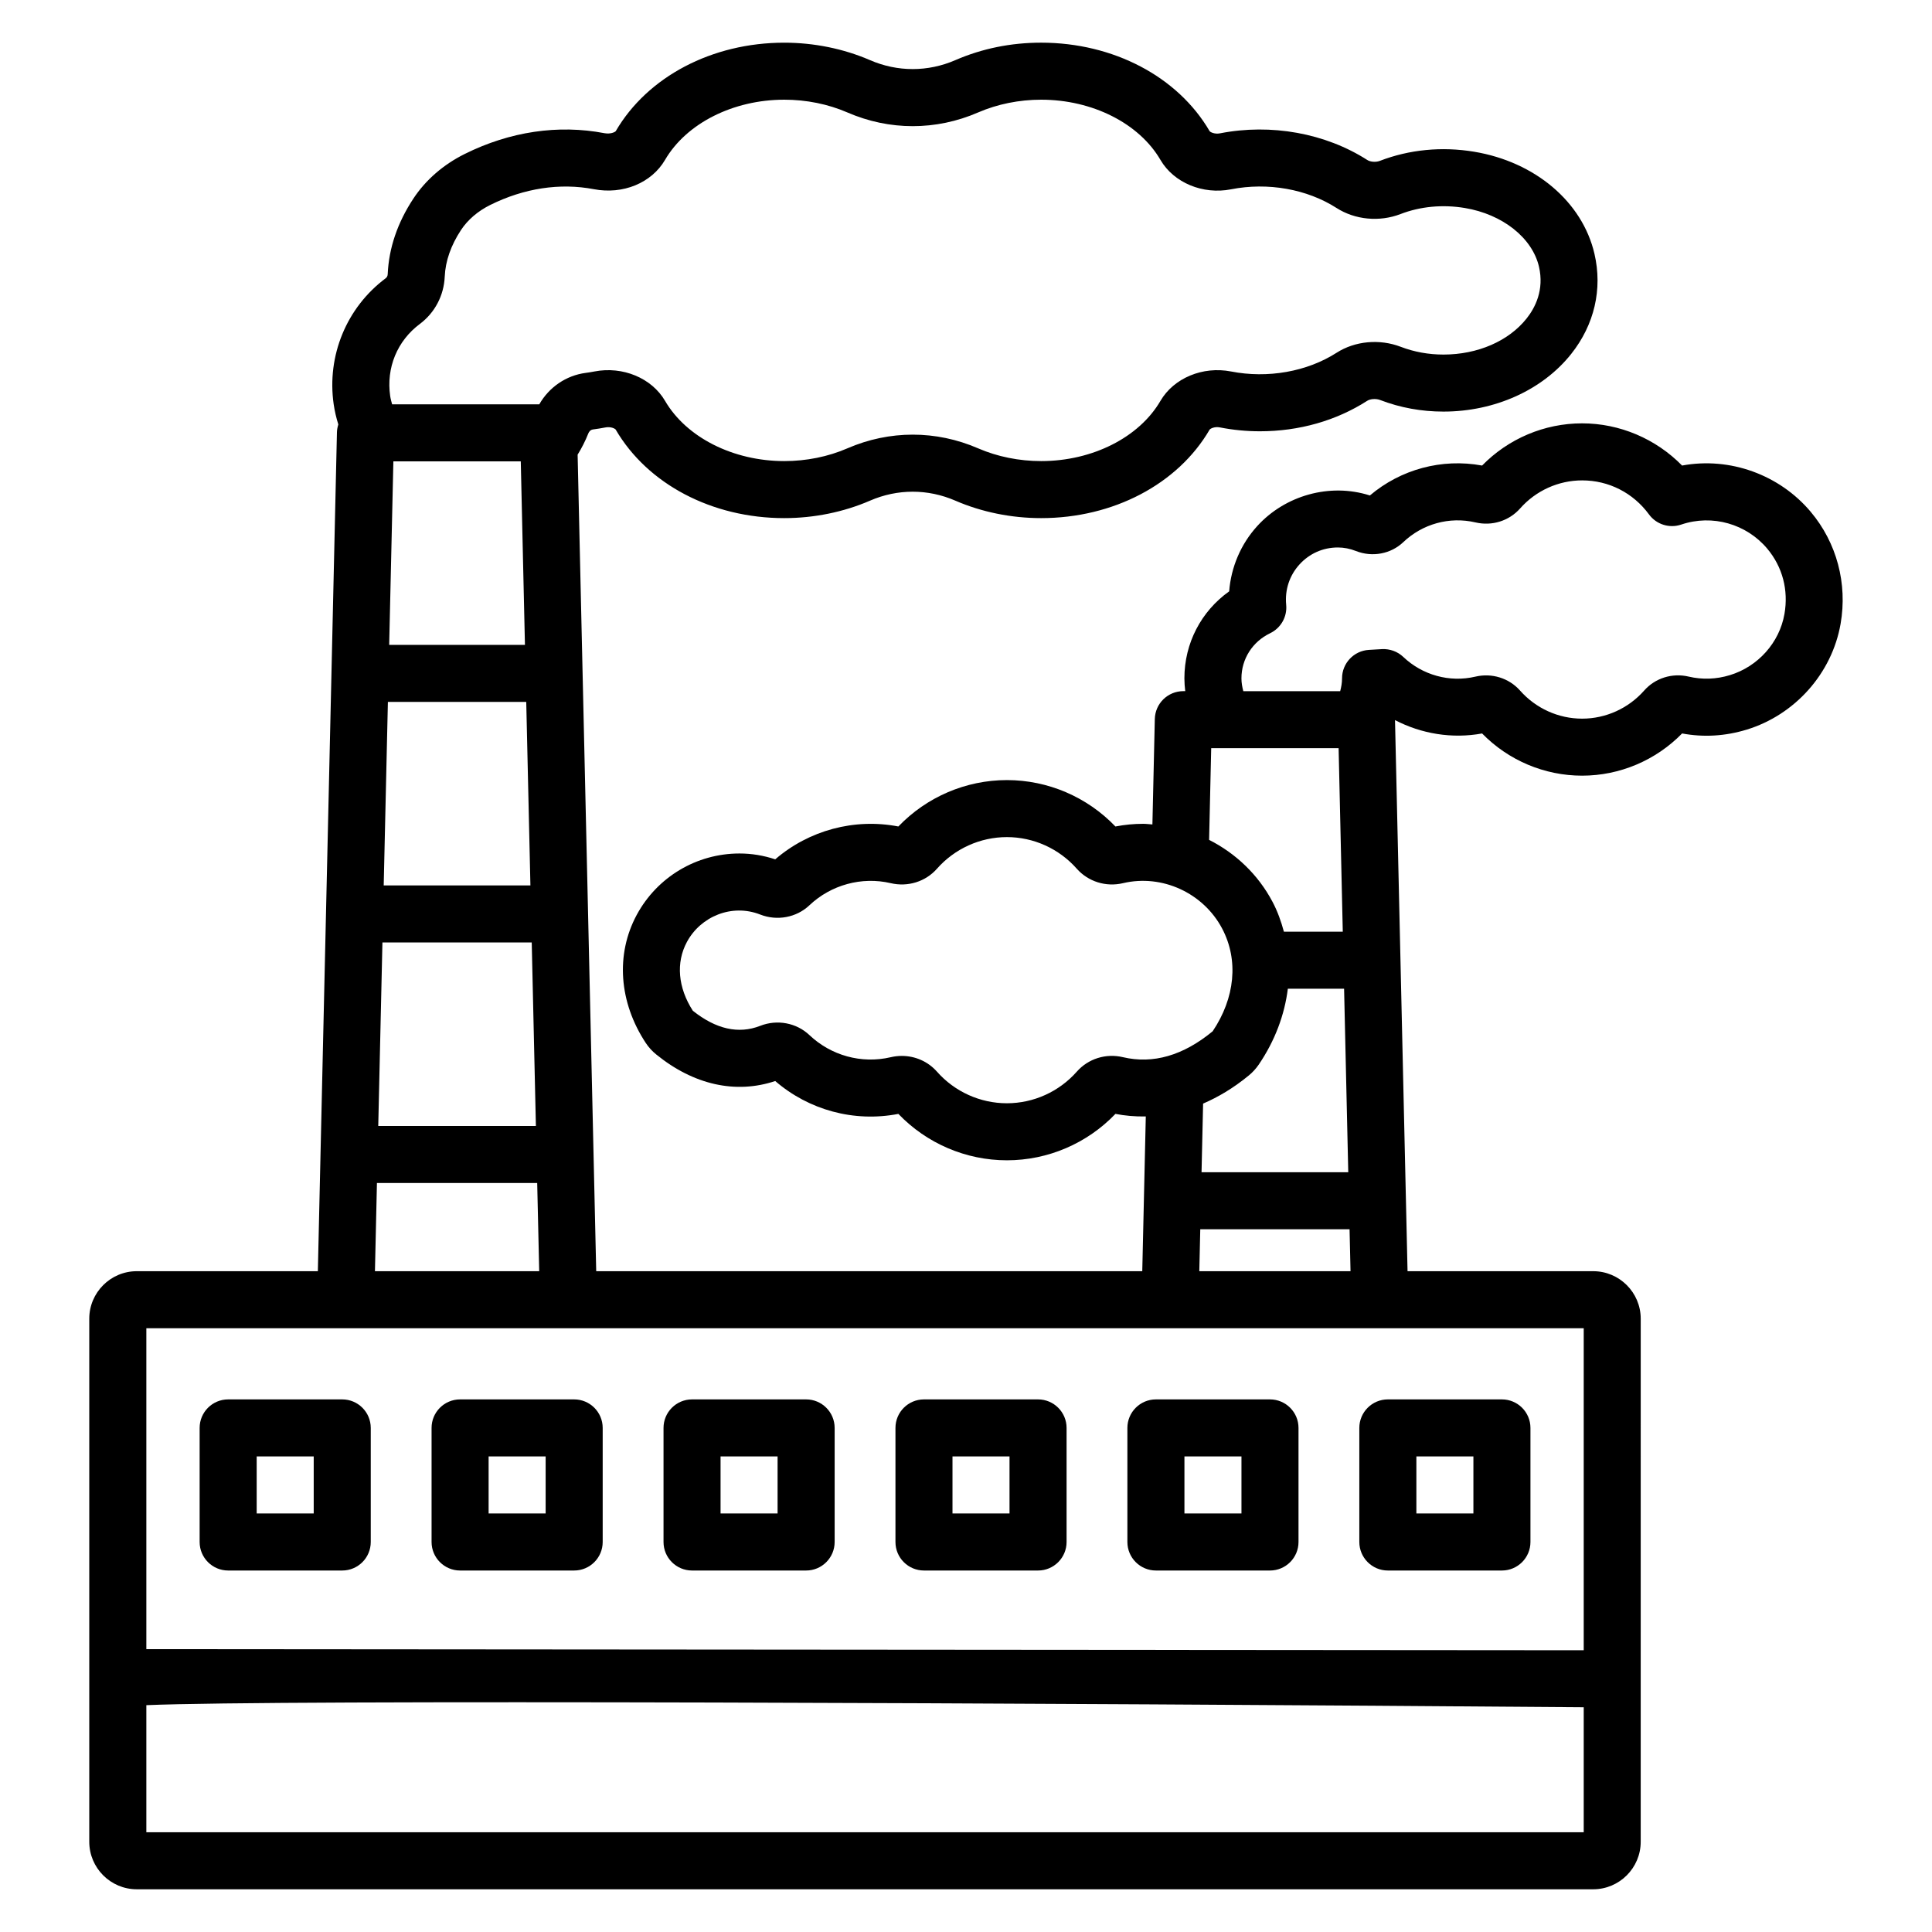 <?xml version="1.0" encoding="UTF-8"?>
<!-- Uploaded to: SVG Find, www.svgfind.com, Generator: SVG Find Mixer Tools -->
<svg fill="#000000" width="800px" height="800px" version="1.1" viewBox="144 144 512 512" xmlns="http://www.w3.org/2000/svg">
 <path d="m623.88 279.66c-8.277-9.852-21.438-14.641-34.109-12.285-6.938-7.078-16.512-11.184-26.5-11.184-9.984 0-19.543 4.055-26.5 11.184-10.707-1.973-21.594 1.027-29.738 7.93-10.629-3.394-22.469-0.016-29.859 8.117-4.348 4.781-6.938 10.895-7.43 17.293-7.418 5.281-11.867 13.738-11.867 23.047 0 1.152 0.09 2.281 0.223 3.398h-0.504c-4.109 0-7.465 3.277-7.559 7.387l-0.637 27.941c-0.828-0.055-1.641-0.168-2.477-0.168-2.449 0-4.906 0.238-7.324 0.707-7.508-7.836-17.898-12.297-28.762-12.297-10.859 0-21.254 4.461-28.762 12.297-11.664-2.258-23.738 1.023-32.633 8.707-3.094-1.031-6.269-1.551-9.465-1.551-11.398 0-21.836 6.242-27.246 16.285-5.621 10.441-4.723 23.133 2.422 33.957 0.742 1.117 1.684 2.156 2.727 2.996 9.938 8.082 21.078 10.559 31.562 7.066 8.887 7.676 20.867 10.988 32.633 8.707 7.508 7.832 17.898 12.297 28.766 12.297 10.863 0 21.254-4.461 28.762-12.301 2.394 0.473 5.113 0.734 8.043 0.684l-0.934 41.008-144.71-0.004-4.926-216.39c1.086-1.754 2.039-3.617 2.824-5.598 0.176-0.441 0.535-0.988 1.258-1.082 1.102-0.145 2.188-0.32 3.262-0.527 1.438-0.285 2.555 0.301 2.746 0.566 8.434 14.473 25.551 23.461 44.66 23.461 7.894 0 15.75-1.598 22.719-4.621 7.301-3.172 15.344-3.172 22.648 0 6.969 3.023 14.828 4.621 22.719 4.621 19.113 0 36.227-8.988 44.648-23.445 0.203-0.285 1.324-0.875 2.75-0.59 3.449 0.68 7.012 1.023 10.578 1.023 10.367 0 20.211-2.797 28.461-8.09 0.723-0.465 2.215-0.66 3.43-0.188 5.293 2.031 10.926 3.059 16.746 3.059 13.605 0 26.262-5.711 33.855-15.273 6.156-7.75 8.344-17.188 6.164-26.559-3.199-13.746-15.723-24.359-31.91-27.039-8.535-1.418-17.172-0.578-24.949 2.422-1.168 0.449-2.609 0.242-3.332-0.223-11.086-7.106-25.48-9.723-39.039-7.07-1.402 0.277-2.562-0.309-2.746-0.57-8.434-14.469-25.543-23.457-44.66-23.457-8 0-15.645 1.555-22.719 4.625-7.301 3.168-15.34 3.164-22.641 0-6.973-3.023-14.832-4.621-22.719-4.621-19.105 0-36.215 8.984-44.641 23.43-0.211 0.281-1.418 0.848-2.992 0.555-12.266-2.344-25.074-0.445-37.027 5.5-5.664 2.809-10.379 6.906-13.629 11.844-4.207 6.383-6.492 13.113-6.793 20.012-0.02 0.473-0.203 0.84-0.543 1.094-10.355 7.727-15.633 20.516-13.777 33.371 0.266 1.84 0.688 3.629 1.234 5.367-0.203 0.656-0.352 1.336-0.367 2.055l-5.059 222.34h-47.984c-6.945 0-12.594 5.648-12.594 12.594v138.61c0 6.945 5.648 12.594 12.594 12.594h385.96c6.945 0 12.594-5.648 12.594-12.594l0.004-138.61c0-6.945-5.648-12.594-12.594-12.594h-49.199l-3.324-146.05c6.969 3.637 15.133 5.004 23.078 3.543 6.961 7.129 16.516 11.184 26.5 11.184 9.973 0 19.527-4.051 26.504-11.184 5.672 1.055 11.406 0.723 17.078-1.004 12.852-3.918 22.637-14.926 24.926-28.055 1.855-10.668-1.023-21.477-7.902-29.656zm-158.9 62.617h33.766l1.105 48.629h-15.605c-0.73-2.711-1.672-5.375-3.016-7.914-3.832-7.25-9.777-12.859-16.805-16.418zm-2.559 112.38 0.414-18.191c3.91-1.695 7.965-4.043 12.117-7.465 0.98-0.801 1.879-1.777 2.613-2.848 4.332-6.363 6.867-13.25 7.727-20.129h14.906l1.105 48.633zm39.227 15.113 0.254 11.113h-40.074l0.254-11.113zm-60.051-45.605c-4.527-1.074-9.207 0.402-12.227 3.828-4.707 5.328-11.465 8.383-18.535 8.383-7.074 0-13.832-3.055-18.531-8.379-2.371-2.688-5.769-4.168-9.312-4.168-0.973 0-1.953 0.113-2.926 0.34-7.816 1.832-15.859-0.469-21.555-5.856-3.43-3.258-8.562-4.227-13.066-2.449-5.723 2.231-11.723 0.879-17.84-4.012-3.941-6.117-4.512-12.746-1.566-18.223 3.637-6.754 11.891-10.215 19.41-7.273 4.496 1.77 9.625 0.805 13.055-2.445 5.711-5.406 13.855-7.664 21.547-5.863 4.539 1.066 9.234-0.398 12.25-3.82 4.707-5.332 11.465-8.387 18.535-8.387 7.07 0 13.824 3.055 18.527 8.383 3.027 3.422 7.731 4.894 12.246 3.824 10.422-2.457 21.309 2.648 26.262 12.008 4.438 8.391 3.414 18.441-2.504 27.246-7.801 6.434-15.805 8.738-23.77 6.863zm-186.34-194.31c3.977-2.969 6.383-7.543 6.602-12.547 0.184-4.125 1.633-8.281 4.316-12.355 1.785-2.707 4.457-5 7.731-6.629 8.977-4.457 18.48-5.902 27.457-4.188 7.731 1.484 15.305-1.637 18.883-7.766 5.652-9.688 18.055-15.949 31.598-15.949 5.836 0 11.617 1.168 16.707 3.375 11.172 4.848 23.492 4.852 34.672 0 5.094-2.207 10.871-3.375 16.707-3.375 13.543 0 25.953 6.262 31.605 15.961 3.527 6.051 11.238 9.258 18.699 7.789 9.758-1.922 20.152-0.059 27.977 4.957 4.891 3.133 11.371 3.75 16.941 1.602 5.254-2.027 11.152-2.582 17.031-1.609 9.984 1.652 17.879 7.898 19.66 15.551 1.426 6.141-0.992 10.859-3.281 13.738-4.746 5.984-12.98 9.555-22.016 9.555-3.961 0-7.773-0.691-11.332-2.055-5.613-2.156-12.129-1.551-17 1.574-7.832 5.023-18.27 6.867-27.984 4.961-7.492-1.453-15.164 1.742-18.699 7.793-5.648 9.695-18.051 15.957-31.602 15.957-5.84 0-11.617-1.168-16.699-3.371-5.59-2.426-11.465-3.637-17.34-3.637s-11.75 1.211-17.344 3.637c-5.086 2.207-10.859 3.371-16.699 3.371-13.543 0-25.949-6.262-31.605-15.965-3.531-6.043-11.211-9.238-18.707-7.785-0.762 0.148-1.535 0.273-2.312 0.375-5.188 0.676-9.719 3.797-12.309 8.336h-39c-0.195-0.727-0.402-1.449-0.512-2.199-1.082-7.481 1.855-14.621 7.856-19.102zm-7.008 36.414h33.762l1.105 48.629h-35.977zm-1.453 63.746h36.664l1.105 48.633h-38.879zm-1.449 63.746h39.566l1.105 48.629h-41.777zm-1.453 63.742h42.469l0.531 23.379h-43.531zm319.81 172.07h-380.92v-33.684c34.715-1.5 239.46-0.555 380.92 0.555zm0-133.57v85.332l-380.92-0.293v-85.039zm53.191-189.28c-1.32 7.566-6.992 13.922-14.445 16.191-3.641 1.113-7.316 1.238-10.934 0.391-4.367-1.031-8.891 0.402-11.793 3.699-4.184 4.731-10.176 7.445-16.449 7.445-6.273 0-12.266-2.715-16.453-7.453-2.926-3.301-7.469-4.703-11.816-3.684-6.859 1.625-14.062-0.414-19.121-5.219-1.516-1.445-3.578-2.176-5.644-2.07l-3.465 0.203c-4 0.234-7.121 3.543-7.121 7.543 0 1.184-0.203 2.309-0.492 3.398h-25.672c-0.289-1.094-0.496-2.219-0.496-3.398 0-5.125 2.914-9.703 7.598-11.957 2.863-1.375 4.559-4.379 4.258-7.535-0.379-3.977 0.871-7.769 3.519-10.688 2.637-2.906 6.254-4.504 10.176-4.504 1.605 0 3.219 0.316 4.793 0.938 4.324 1.711 9.254 0.789 12.555-2.356 5.055-4.805 12.191-6.84 19.125-5.223 4.383 1.027 8.898-0.395 11.824-3.695 4.176-4.727 10.168-7.441 16.441-7.441 7.055 0 13.516 3.293 17.723 9.027 1.949 2.656 5.402 3.738 8.516 2.688 8.316-2.824 17.344-0.129 22.805 6.363 4.055 4.832 5.68 10.988 4.57 17.336zm-412.43 253.48h30.23c4.176 0 7.559-3.387 7.559-7.559v-30.23c0-4.172-3.383-7.559-7.559-7.559h-30.23c-4.176 0-7.559 3.387-7.559 7.559v30.23c0 4.172 3.383 7.559 7.559 7.559zm7.559-30.23h15.113v15.113h-15.113zm53.906 30.23h30.23c4.176 0 7.559-3.387 7.559-7.559v-30.23c0-4.172-3.383-7.559-7.559-7.559h-30.23c-4.176 0-7.559 3.387-7.559 7.559v30.23c0.004 4.172 3.387 7.559 7.559 7.559zm7.559-30.23h15.113v15.113h-15.113zm176.84 30.23h30.23c4.172 0 7.559-3.387 7.559-7.559v-30.23c0-4.172-3.387-7.559-7.559-7.559h-30.23c-4.172 0-7.559 3.387-7.559 7.559v30.23c0 4.172 3.387 7.559 7.559 7.559zm7.559-30.23h15.113v15.113h-15.113zm-69.023 30.23h30.23c4.172 0 7.559-3.387 7.559-7.559v-30.23c0-4.172-3.387-7.559-7.559-7.559h-30.23c-4.176 0-7.559 3.387-7.559 7.559v30.23c0 4.172 3.383 7.559 7.559 7.559zm7.555-30.23h15.113v15.113h-15.113zm-69.02 30.23h30.23c4.176 0 7.559-3.387 7.559-7.559v-30.23c0-4.172-3.383-7.559-7.559-7.559h-30.23c-4.176 0-7.559 3.387-7.559 7.559v30.23c0 4.172 3.383 7.559 7.559 7.559zm7.555-30.23h15.113v15.113h-15.113zm176.84 30.23h30.23c4.172 0 7.559-3.387 7.559-7.559v-30.23c0-4.172-3.387-7.559-7.559-7.559h-30.23c-4.172 0-7.559 3.387-7.559 7.559v30.23c0.004 4.172 3.387 7.559 7.559 7.559zm7.559-30.23h15.113v15.113h-15.113z"/>
</svg>